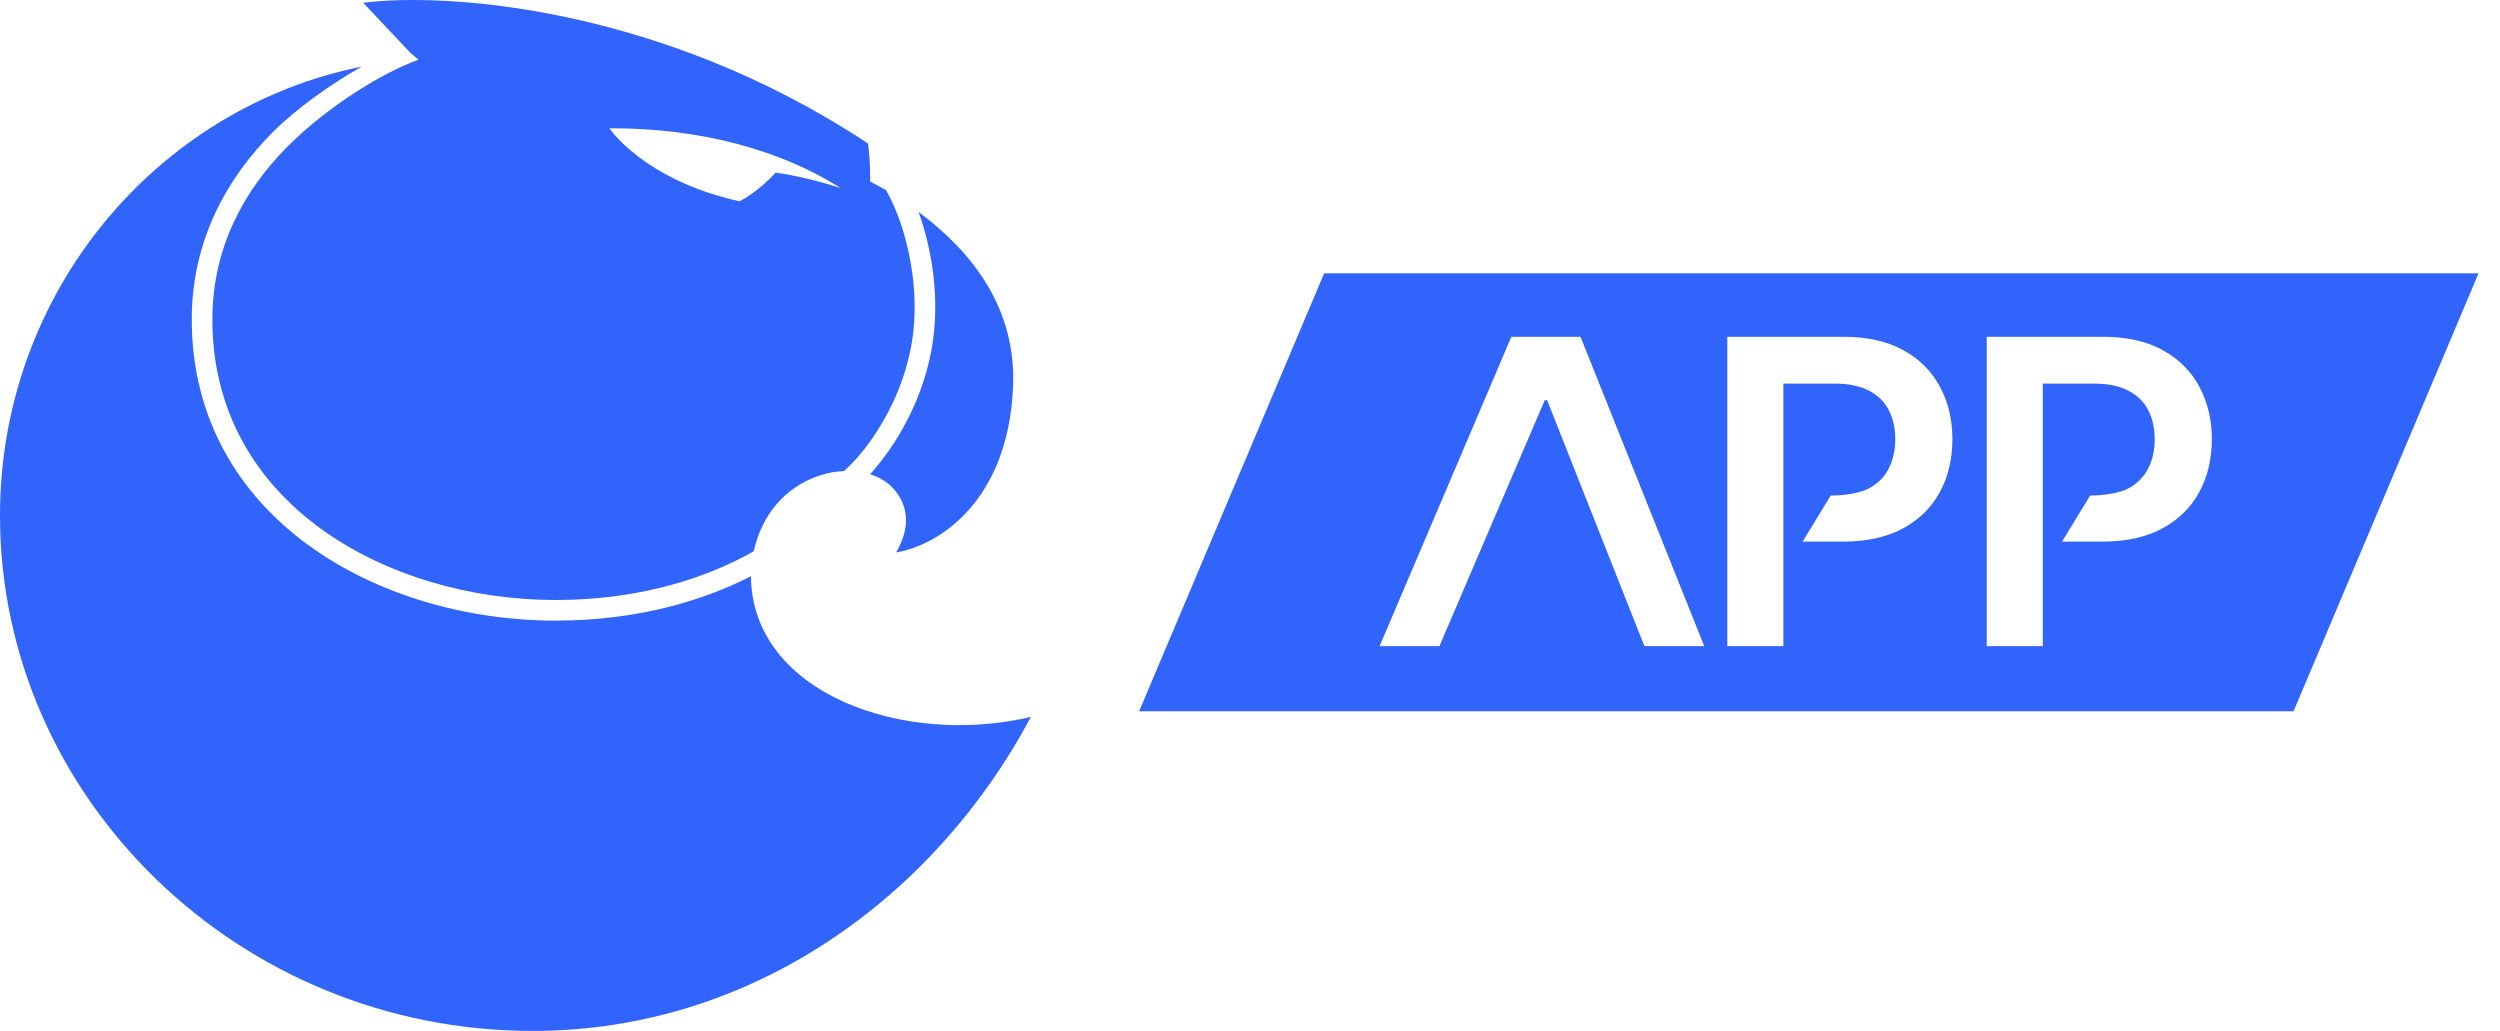 <svg width="97" height="40" viewBox="0 0 97 40" fill="none" xmlns="http://www.w3.org/2000/svg">
<path fill-rule="evenodd" clip-rule="evenodd" d="M15.92 2.046L14.091 0.108C17.254 -0.299 25.599 0.223 33.677 5.566C33.782 6.304 33.759 7.04 33.759 7.04L34.355 7.362L34.358 7.367L34.359 7.359L34.371 7.367C34.705 7.94 35.043 8.793 35.258 9.798C35.519 11.014 35.594 12.413 35.289 13.751C34.983 15.1 34.401 16.213 33.832 17.027C33.411 17.628 33.01 18.049 32.746 18.279C31.714 18.3 29.793 18.992 29.244 21.389C27.589 22.334 24.991 23.28 21.559 23.28C18.282 23.28 14.938 22.332 12.424 20.496C9.921 18.667 8.24 15.96 8.24 12.396C8.24 9.561 9.512 7.346 11.125 5.717C12.744 4.083 14.956 2.759 16.239 2.32L15.92 2.046ZM30.096 6.697C29.46 7.39 28.865 7.722 28.695 7.812C24.982 6.986 23.644 4.978 23.644 4.978C27.147 4.956 30.308 5.826 32.622 7.299C32.622 7.299 31.369 6.875 30.096 6.697Z" fill="#3164FA"/>
<path d="M14.04 2.583C6.077 4.184 0 11.346 0 20.005C0 30.954 9.254 40 20.67 40C29.194 40 36.29 34.788 40 27.815C35.066 28.985 29.175 26.904 29.137 22.356C27.361 23.269 24.803 24.08 21.559 24.08C18.141 24.08 14.625 23.094 11.952 21.142C9.27 19.182 7.44 16.247 7.44 12.396C7.44 9.299 8.835 6.892 10.557 5.154C11.553 4.158 12.918 3.213 14.04 2.583Z" fill="#3164FA"/>
<path d="M36.041 9.63C35.933 9.127 35.795 8.652 35.638 8.22C37.778 9.82 39.445 12.002 39.306 15.044C39.106 19.425 36.46 21.149 34.766 21.436C35.579 20.071 34.901 19.21 34.63 18.922C34.498 18.782 34.226 18.547 33.759 18.4C33.99 18.147 34.239 17.839 34.487 17.485C35.104 16.603 35.736 15.396 36.069 13.929C36.405 12.451 36.32 10.93 36.041 9.63Z" fill="#3164FA"/>
<path fill-rule="evenodd" clip-rule="evenodd" d="M51.377 10.604L44.199 27.597H88.99L96.168 10.604H51.377ZM53.529 25.07H55.85L59.935 15.529H60.029L63.803 25.07H66.124L61.324 13.067H58.64L53.529 25.07ZM67.02 13.067V25.07H69.195V14.884H71.187C71.73 14.884 72.174 14.976 72.518 15.16C72.865 15.339 73.121 15.591 73.285 15.916C73.453 16.24 73.537 16.615 73.537 17.041C73.537 17.467 73.453 17.844 73.285 18.172C73.121 18.5 72.867 18.758 72.523 18.946C72.18 19.133 71.57 19.227 71.031 19.227L69.941 21.015H71.492C72.418 21.015 73.198 20.845 73.831 20.505C74.463 20.161 74.942 19.69 75.266 19.092C75.591 18.494 75.753 17.811 75.753 17.041C75.753 16.279 75.591 15.599 75.266 15.001C74.946 14.4 74.471 13.927 73.842 13.583C73.217 13.239 72.443 13.067 71.521 13.067H67.02ZM77.086 25.07V13.067H81.587C82.509 13.067 83.283 13.239 83.908 13.583C84.537 13.927 85.012 14.4 85.332 15.001C85.656 15.599 85.819 16.279 85.819 17.041C85.819 17.811 85.656 18.494 85.332 19.092C85.008 19.69 84.529 20.161 83.896 20.505C83.263 20.845 82.484 21.015 81.558 21.015H80.007L81.097 19.227C81.636 19.227 82.245 19.133 82.589 18.946C82.933 18.758 83.187 18.5 83.351 18.172C83.519 17.844 83.603 17.467 83.603 17.041C83.603 16.615 83.519 16.24 83.351 15.916C83.187 15.591 82.931 15.339 82.583 15.16C82.24 14.976 81.796 14.884 81.253 14.884H79.26V25.07H77.086Z" fill="#3164FA"/>
</svg>
